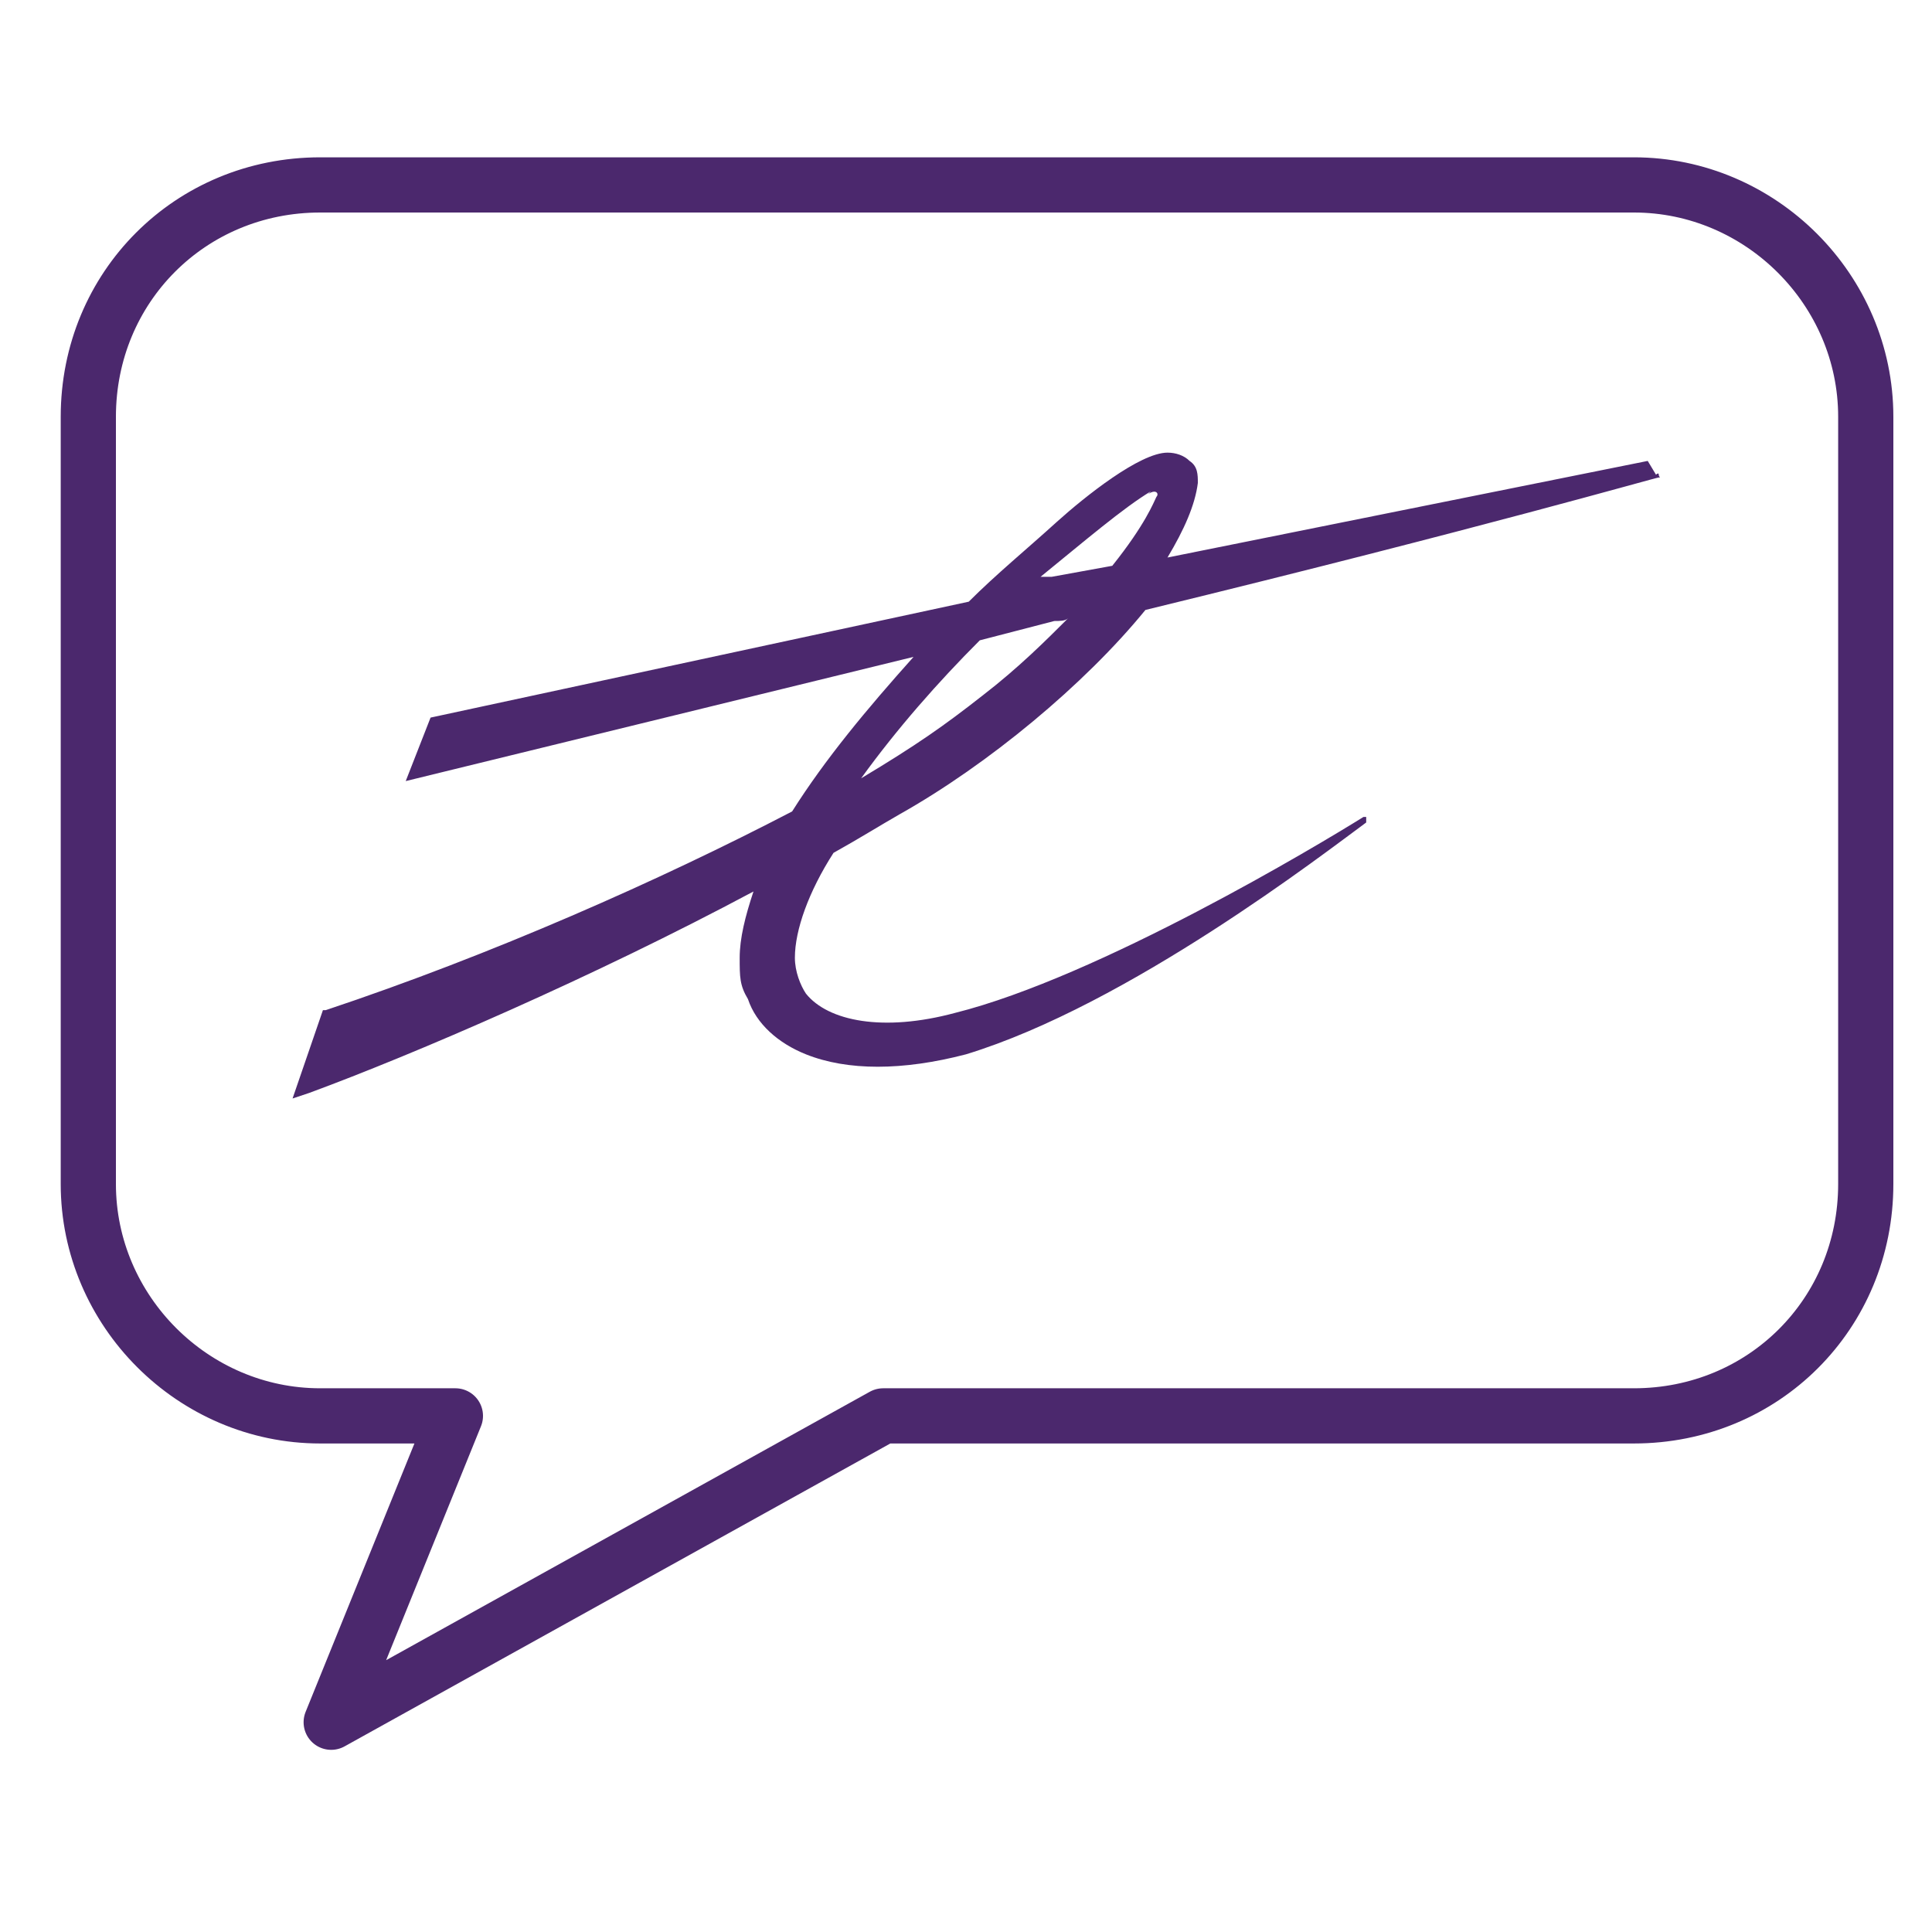 <?xml version="1.0" encoding="UTF-8"?>
<svg xmlns="http://www.w3.org/2000/svg" version="1.1" viewBox="0 0 70 70">
  <defs>
    <style>
      .cls-1 {
        fill: none;
        stroke: #4b286d;
        stroke-linecap: round;
        stroke-linejoin: round;
        stroke-width: 2px;
      }

      .cls-2 {
        fill: #4b286d;
      }
    </style>
  </defs>
  <!-- Generator: Adobe Illustrator 28.6.0, SVG Export Plug-In . SVG Version: 1.2.0 Build 709)  -->
  <g>
    <g id="Layer_1">
      <g id="Layer_1-2" data-name="Layer_1">
        <path class="cls-1" d="M59.3,6.7H11.6c-4.7,0-8.4,3.7-8.4,8.4v27.8c0,4.6,3.8,8.4,8.4,8.4h4.9l-4.5,11.1,20-11.1h27.2c4.7,0,8.4-3.7,8.4-8.4V15.1c0-4.6-3.8-8.4-8.4-8.4h.1Z"/>
        <path class="cls-2" d="M59.7,16.7l-17.4,3.5c.6-1,1-1.9,1.1-2.7h0c0-.3,0-.6-.3-.8-.2-.2-.5-.3-.8-.3-1,0-3,1.6-4,2.5-1.1,1-2.2,1.9-3.2,2.9l-19.5,4.2-.9,2.3,18.4-4.5c-1.7,1.9-3.2,3.7-4.4,5.6-4.8,2.5-10.9,5.2-16.9,7.2h-.1s-1.1,3.2-1.1,3.2l.6-.2c3.8-1.4,10.3-4.2,16.1-7.3-.3.9-.5,1.7-.5,2.4s0,1,.3,1.5c.3.9,1.1,1.6,2.1,2,1.5.6,3.5.6,5.8,0,5.9-1.8,13-7.3,14.5-8.4h0c0,0,0-.1,0-.2,0,0,0,0-.1,0h0c-1.6,1-9.6,5.8-14.8,7.1-2.6.7-4.6.3-5.4-.7-.2-.3-.4-.8-.4-1.3,0-1,.5-2.4,1.4-3.8.9-.5,1.7-1,2.4-1.4,3.2-1.8,6.7-4.7,8.9-7.4,12.3-3,18.5-4.8,18.6-4.8s0,0,0-.1c0,0,0-.1-.1,0ZM41.6,17.9c.3-.2.4,0,.3.1-.1.2-.4,1-1.6,2.5l-2.2.4h0s0,0,0,0h-.4c1.6-1.3,3-2.5,4-3.1ZM35.6,25.2c-1.4,1.1-2.4,1.8-4.4,3,1.3-1.8,2.8-3.5,4.3-5l2.7-.7h0c.2,0,.4,0,.5-.1-.8.8-1.8,1.8-3.1,2.8Z"/>
      </g>
    </g>
  </g>
</svg>